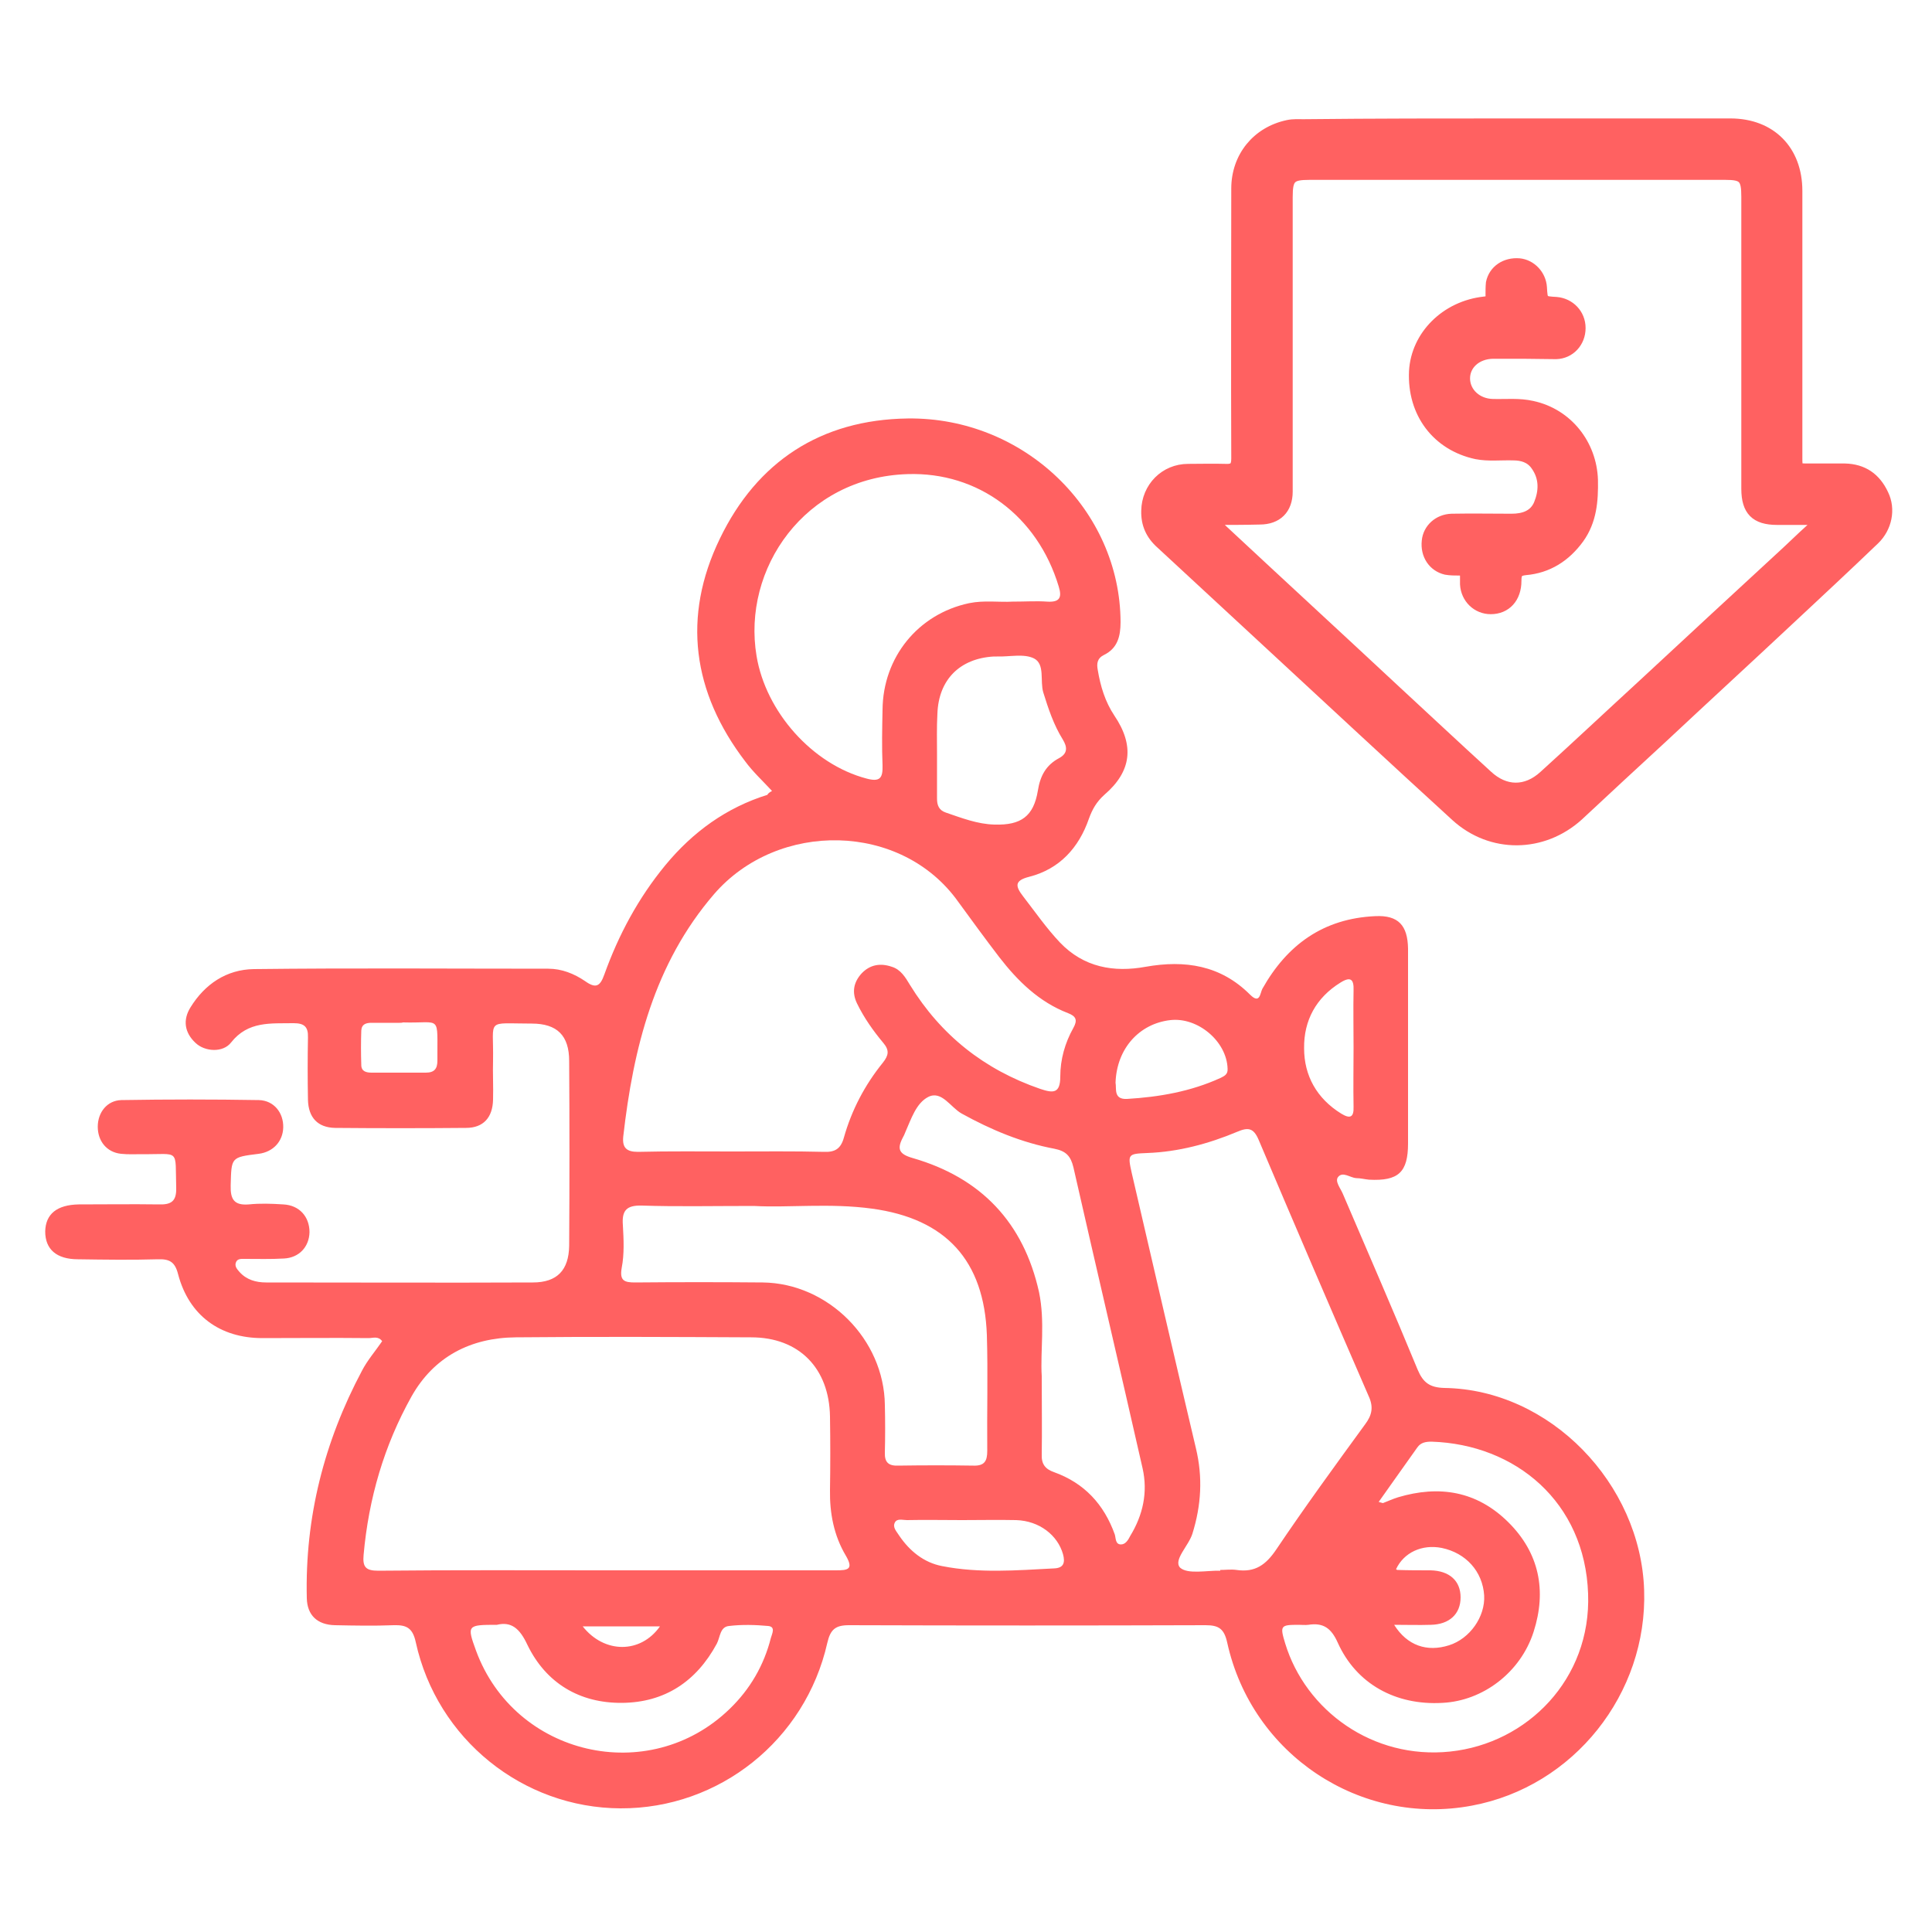 <?xml version="1.0" encoding="utf-8"?>
<!-- Generator: Adobe Illustrator 25.0.0, SVG Export Plug-In . SVG Version: 6.00 Build 0)  -->
<svg version="1.1" id="圖層_1" xmlns="http://www.w3.org/2000/svg" xmlns:xlink="http://www.w3.org/1999/xlink" x="0px" y="0px"
	 viewBox="0 0 50 50" style="enable-background:new 0 0 50 50;" xml:space="preserve">
<style type="text/css">
	.st0{fill:#FF6161;}
	.st1{fill:#FF6161;stroke:#FF6161;stroke-width:0.25;stroke-miterlimit:10;}
</style>
<g>
	<g>
		<path class="st0" d="M19.98,20.47c-0.24-0.26-0.49-0.49-0.69-0.76c-1.37-1.79-1.64-3.75-0.66-5.77c0.96-1.99,2.61-3.08,4.86-3.11
			c3.01-0.04,5.5,2.37,5.51,5.27c0,0.37-0.08,0.68-0.43,0.85c-0.18,0.09-0.19,0.23-0.16,0.39c0.07,0.42,0.19,0.82,0.43,1.18
			c0.52,0.77,0.45,1.44-0.26,2.05c-0.2,0.18-0.31,0.37-0.4,0.62c-0.26,0.75-0.76,1.3-1.54,1.5c-0.4,0.1-0.36,0.25-0.16,0.51
			c0.31,0.4,0.6,0.82,0.95,1.19c0.62,0.65,1.4,0.78,2.22,0.63c1.02-0.18,1.94-0.04,2.7,0.72c0.26,0.26,0.26-0.04,0.32-0.15
			c0.64-1.14,1.58-1.82,2.92-1.88c0.6-0.03,0.84,0.24,0.85,0.84c0,1.68,0,3.36,0,5.04c0,0.75-0.25,0.98-1.01,0.94
			c-0.11-0.01-0.22-0.04-0.33-0.04c-0.16-0.01-0.35-0.18-0.47-0.03c-0.09,0.11,0.06,0.29,0.12,0.43c0.65,1.52,1.31,3.03,1.94,4.56
			c0.14,0.33,0.31,0.46,0.69,0.47c2.74,0.04,5.08,2.48,5.17,5.23c0.09,2.68-1.82,5.09-4.46,5.58c-2.87,0.54-5.69-1.31-6.33-4.22
			c-0.08-0.36-0.22-0.45-0.56-0.45c-3.08,0.01-6.15,0.01-9.23,0c-0.35,0-0.48,0.11-0.56,0.46c-0.57,2.52-2.8,4.29-5.35,4.28
			c-2.53-0.01-4.75-1.79-5.3-4.3c-0.08-0.37-0.24-0.45-0.57-0.44c-0.51,0.02-1.02,0.01-1.52,0c-0.46-0.01-0.72-0.26-0.73-0.7
			c-0.05-2.09,0.45-4.05,1.43-5.89c0.14-0.27,0.35-0.51,0.52-0.76c-0.1-0.14-0.24-0.08-0.35-0.08c-0.92-0.01-1.83,0-2.75,0
			c-1.1,0-1.9-0.59-2.18-1.65c-0.08-0.32-0.22-0.4-0.52-0.39c-0.69,0.02-1.38,0.01-2.07,0c-0.56,0-0.85-0.26-0.85-0.72
			c0.01-0.45,0.3-0.69,0.87-0.7c0.69,0,1.38-0.01,2.07,0c0.32,0.01,0.46-0.08,0.45-0.43c-0.03-1.03,0.11-0.86-0.88-0.87
			c-0.18,0-0.37,0.01-0.55-0.01c-0.37-0.04-0.6-0.33-0.6-0.7s0.24-0.68,0.61-0.69c1.19-0.02,2.37-0.02,3.56,0
			c0.39,0.01,0.64,0.33,0.63,0.71c-0.01,0.36-0.26,0.63-0.63,0.68c-0.73,0.09-0.71,0.09-0.73,0.82c-0.01,0.36,0.09,0.52,0.47,0.49
			c0.29-0.03,0.59-0.02,0.89,0c0.42,0.02,0.68,0.32,0.68,0.72C8,32.27,7.74,32.55,7.35,32.57c-0.34,0.02-0.68,0.01-1.02,0.01
			c-0.08,0-0.18-0.01-0.22,0.08c-0.05,0.11,0.03,0.19,0.09,0.26c0.18,0.2,0.42,0.27,0.69,0.27c2.3,0,4.6,0.01,6.9,0
			c0.63,0,0.93-0.32,0.94-0.95c0.01-1.59,0.01-3.19,0-4.78c0-0.66-0.31-0.97-0.97-0.97c-1.21,0-0.98-0.15-1,0.95
			c-0.01,0.34,0.01,0.68,0,1.02c-0.01,0.46-0.25,0.73-0.7,0.73c-1.13,0.01-2.26,0.01-3.39,0c-0.45-0.01-0.69-0.27-0.7-0.73
			c-0.01-0.54-0.01-1.07,0-1.61c0.01-0.28-0.1-0.37-0.37-0.37c-0.59,0.01-1.18-0.06-1.62,0.5c-0.21,0.27-0.68,0.24-0.92,0.01
			c-0.29-0.27-0.33-0.6-0.13-0.92c0.37-0.6,0.93-0.98,1.64-0.99c2.54-0.03,5.08-0.01,7.62-0.01c0.35,0,0.67,0.13,0.95,0.32
			c0.28,0.2,0.39,0.14,0.5-0.17c0.37-1.03,0.88-1.98,1.58-2.83c0.71-0.86,1.58-1.49,2.64-1.82C19.87,20.54,19.92,20.5,19.98,20.47z
			 M15.67,40.64c1.99,0,3.98,0,5.96,0c0.31,0,0.47-0.02,0.26-0.38c-0.31-0.52-0.42-1.1-0.41-1.7c0.01-0.63,0.01-1.27,0-1.9
			c-0.02-1.25-0.8-2.05-2.04-2.05c-2.03-0.01-4.06-0.02-6.09,0c-1.17,0.01-2.12,0.5-2.7,1.53c-0.71,1.27-1.11,2.64-1.24,4.1
			c-0.03,0.32,0.06,0.41,0.38,0.41C11.75,40.63,13.71,40.64,15.67,40.64z M18.96,29.8c0.79,0,1.58-0.01,2.37,0.01
			c0.28,0.01,0.43-0.08,0.51-0.37c0.2-0.71,0.54-1.36,1.01-1.94c0.15-0.19,0.17-0.32,0.01-0.51c-0.26-0.31-0.5-0.65-0.68-1.02
			c-0.14-0.29-0.09-0.55,0.12-0.78c0.22-0.23,0.49-0.27,0.78-0.17c0.23,0.07,0.35,0.27,0.47,0.47c0.8,1.3,1.92,2.19,3.37,2.69
			c0.33,0.11,0.52,0.13,0.52-0.32c0-0.44,0.12-0.87,0.34-1.26c0.11-0.2,0.07-0.3-0.14-0.38c-0.75-0.29-1.3-0.83-1.78-1.45
			c-0.36-0.47-0.71-0.95-1.06-1.43c-1.47-2.07-4.67-2.11-6.32-0.2c-1.55,1.8-2.09,3.99-2.35,6.27c-0.03,0.29,0.08,0.4,0.38,0.4
			C17.32,29.79,18.14,29.8,18.96,29.8z M31.58,40.65c0-0.01,0-0.01,0-0.02c0.14,0,0.28-0.02,0.42,0c0.48,0.07,0.76-0.13,1.03-0.53
			c0.74-1.1,1.52-2.17,2.3-3.24c0.18-0.24,0.22-0.45,0.09-0.73c-0.96-2.21-1.91-4.42-2.85-6.64c-0.13-0.3-0.27-0.32-0.55-0.2
			c-0.74,0.31-1.52,0.52-2.33,0.55c-0.5,0.02-0.51,0.03-0.4,0.52c0.55,2.37,1.1,4.75,1.66,7.12c0.18,0.75,0.14,1.47-0.09,2.21
			c-0.1,0.32-0.5,0.68-0.32,0.88C30.74,40.75,31.23,40.64,31.58,40.65z M26.2,15.57c0.34,0,0.62-0.02,0.9,0
			c0.32,0.02,0.39-0.1,0.3-0.39c-0.55-1.83-2.09-2.97-3.91-2.91c-2.66,0.08-4.29,2.45-3.91,4.71c0.24,1.44,1.44,2.8,2.85,3.17
			c0.34,0.09,0.42-0.01,0.41-0.34c-0.02-0.48-0.01-0.96,0-1.44c0.01-1.36,0.92-2.48,2.24-2.76C25.47,15.53,25.86,15.59,26.2,15.57z
			 M19.51,31.21c-1.1,0-2,0.02-2.9-0.01c-0.4-0.01-0.52,0.13-0.49,0.51c0.02,0.36,0.04,0.74-0.03,1.1
			c-0.06,0.34,0.07,0.38,0.35,0.38c1.1-0.01,2.2-0.01,3.3,0c1.69,0.02,3.14,1.47,3.16,3.17c0.01,0.41,0.01,0.82,0,1.23
			c-0.01,0.26,0.1,0.35,0.35,0.34c0.65-0.01,1.3-0.01,1.94,0c0.29,0.01,0.36-0.12,0.36-0.38c-0.01-1,0.02-2-0.01-3
			c-0.07-1.93-1.06-3.01-2.97-3.27C21.48,31.13,20.4,31.26,19.51,31.21z M26.96,35.61c0,0.76,0.01,1.4,0,2.03
			c-0.01,0.25,0.09,0.38,0.32,0.46c0.78,0.28,1.29,0.83,1.57,1.61c0.03,0.09,0.01,0.26,0.16,0.26c0.12,0,0.19-0.12,0.24-0.22
			c0.33-0.54,0.46-1.13,0.32-1.75c-0.59-2.6-1.2-5.19-1.79-7.79c-0.07-0.29-0.19-0.42-0.49-0.48c-0.85-0.16-1.64-0.49-2.4-0.91
			c-0.29-0.16-0.52-0.61-0.87-0.43c-0.31,0.16-0.44,0.57-0.59,0.91c-0.02,0.05-0.04,0.1-0.07,0.15c-0.15,0.29-0.09,0.42,0.26,0.52
			c1.77,0.51,2.87,1.67,3.27,3.47C27.05,34.21,26.92,34.98,26.96,35.61z M35.68,38.87c0.08,0.02,0.1,0.03,0.11,0.03
			c0.13-0.05,0.26-0.11,0.39-0.15c1.07-0.32,2.04-0.16,2.85,0.64c0.81,0.8,1,1.78,0.66,2.84s-1.32,1.79-2.36,1.84
			c-1.21,0.07-2.23-0.49-2.71-1.56c-0.17-0.38-0.38-0.52-0.76-0.46c-0.08,0.01-0.17,0-0.25,0c-0.47,0-0.49,0.02-0.35,0.48
			c0.53,1.74,2.27,3.01,4.27,2.8s3.65-1.88,3.57-4.08c-0.08-2.38-1.88-3.87-4.05-3.94c-0.15,0-0.28,0.02-0.37,0.15
			C36.35,37.92,36.03,38.38,35.68,38.87z M12.86,42.05c-0.77,0-0.78,0.01-0.54,0.67c1,2.72,4.47,3.53,6.56,1.51
			c0.53-0.51,0.89-1.13,1.07-1.84c0.03-0.11,0.13-0.29-0.07-0.31c-0.33-0.03-0.68-0.04-1.01,0c-0.24,0.02-0.23,0.29-0.32,0.46
			c-0.53,0.98-1.35,1.52-2.45,1.53s-1.97-0.51-2.45-1.5C13.45,42.14,13.23,41.96,12.86,42.05z M24.25,19.53c0,0.38,0,0.76,0,1.14
			c0,0.17,0.05,0.3,0.23,0.36c0.41,0.14,0.82,0.3,1.26,0.31c0.68,0.02,1.01-0.21,1.12-0.88c0.06-0.38,0.21-0.66,0.55-0.84
			c0.22-0.12,0.22-0.28,0.09-0.49c-0.23-0.37-0.37-0.79-0.5-1.21c-0.09-0.3,0.05-0.73-0.24-0.88c-0.26-0.13-0.63-0.04-0.96-0.05
			c-0.03,0-0.06,0-0.08,0c-0.88,0.05-1.43,0.6-1.46,1.48C24.24,18.82,24.25,19.17,24.25,19.53z M24.9,39.34L24.9,39.34
			c-0.48,0-0.96-0.01-1.43,0c-0.11,0-0.25-0.05-0.31,0.06c-0.07,0.13,0.05,0.24,0.11,0.34c0.27,0.4,0.64,0.7,1.11,0.79
			c0.96,0.19,1.93,0.11,2.9,0.06c0.25-0.01,0.29-0.15,0.23-0.37c-0.14-0.49-0.61-0.86-1.21-0.88C25.83,39.33,25.36,39.34,24.9,39.34
			z M28.87,28.02c0.03,0.15-0.06,0.44,0.3,0.42c0.83-0.05,1.64-0.19,2.41-0.54c0.1-0.05,0.2-0.09,0.19-0.24
			c-0.02-0.71-0.77-1.34-1.48-1.26C29.49,26.49,28.9,27.13,28.87,28.02z M35.03,27.11c0-0.49-0.01-0.99,0-1.48
			c0.01-0.28-0.07-0.37-0.34-0.2c-0.63,0.39-0.95,0.98-0.94,1.7c0,0.71,0.33,1.3,0.96,1.69c0.23,0.14,0.33,0.1,0.32-0.18
			C35.02,28.12,35.03,27.62,35.03,27.11z M36.08,42.05c0.34,0.54,0.85,0.71,1.42,0.53c0.54-0.17,0.94-0.74,0.91-1.29
			c-0.04-0.62-0.47-1.1-1.1-1.23c-0.51-0.1-0.98,0.12-1.18,0.55c0.01,0.01,0.02,0.02,0.04,0.02c0.28,0.01,0.56,0.01,0.85,0.01
			c0.49,0.01,0.78,0.27,0.78,0.7s-0.29,0.7-0.77,0.71C36.72,42.06,36.42,42.05,36.08,42.05z M10.34,26.47L10.34,26.47
			c-0.24,0-0.48,0-0.72,0c-0.14,0-0.26,0.03-0.27,0.2c-0.01,0.3-0.01,0.59,0,0.89c0,0.17,0.13,0.2,0.27,0.2c0.47,0,0.93,0,1.4,0
			c0.22,0,0.3-0.1,0.3-0.31c-0.01-1.22,0.12-0.96-0.89-0.99C10.4,26.47,10.37,26.47,10.34,26.47z M17.08,42.09c-0.68,0-1.33,0-2,0
			C15.64,42.8,16.58,42.8,17.08,42.09z"/>
	</g>
	<g>
		<path class="st1" d="M39.25,3.19c1.84,0,3.69,0,5.53,0c1.06,0,1.74,0.7,1.74,1.75c0,2.3,0,4.6,0,6.9c0,0.28,0,0.28,0.27,0.28
			c0.31,0,0.64,0,0.95,0c0.48,0.01,0.81,0.24,1.01,0.67c0.19,0.39,0.09,0.87-0.23,1.18c-0.73,0.7-1.47,1.39-2.21,2.08
			c-1.09,1.02-2.19,2.03-3.28,3.05c-0.73,0.67-1.45,1.34-2.18,2.02c-0.92,0.83-2.26,0.85-3.18,0.01c-1.61-1.47-3.21-2.96-4.81-4.44
			c-0.94-0.87-1.88-1.74-2.82-2.61c-0.26-0.23-0.39-0.51-0.38-0.86c0.01-0.61,0.48-1.09,1.09-1.09c0.32,0,0.65-0.01,0.97,0
			c0.22,0.01,0.27-0.07,0.27-0.27c-0.01-2.33,0-4.65,0-6.98c0-0.82,0.53-1.48,1.34-1.65c0.14-0.03,0.28-0.02,0.41-0.02
			C35.55,3.19,37.4,3.19,39.25,3.19z M31.44,13.46c0.07,0.13,0.15,0.19,0.22,0.26c1.48,1.38,2.97,2.75,4.45,4.13
			c0.8,0.74,1.59,1.48,2.39,2.21c0.45,0.42,0.99,0.43,1.45,0.01c0.86-0.78,1.7-1.57,2.55-2.35c1.25-1.16,2.49-2.31,3.75-3.47
			c0.27-0.26,0.53-0.5,0.85-0.79c-0.41,0-0.77,0-1.11,0c-0.56,0-0.8-0.24-0.8-0.81c0-2.52,0-5.04,0-7.56c0-0.48-0.08-0.56-0.54-0.56
			c-3.58,0-7.18,0-10.76,0c-0.48,0-0.56,0.08-0.56,0.57c0,2.54,0,5.08,0,7.62c0,0.46-0.27,0.73-0.73,0.73
			C32.2,13.46,31.83,13.46,31.44,13.46z"/>
		<path class="st1" d="M39.42,9.16c-0.27,0-0.52,0-0.79,0c-0.42,0.01-0.72,0.29-0.71,0.65c0.01,0.35,0.31,0.63,0.71,0.64
			c0.35,0.01,0.68-0.03,1.03,0.05c0.92,0.2,1.54,1,1.57,1.92c0.01,0.54-0.03,1.06-0.36,1.52c-0.35,0.48-0.81,0.77-1.39,0.82
			c-0.2,0.02-0.23,0.09-0.23,0.27c0,0.45-0.27,0.74-0.67,0.74c-0.36,0-0.65-0.28-0.67-0.65c0-0.07,0-0.14,0-0.21
			c0-0.09-0.05-0.14-0.14-0.14c-0.12,0-0.23,0-0.35-0.02c-0.34-0.08-0.54-0.39-0.5-0.75c0.03-0.32,0.3-0.57,0.65-0.58
			c0.52-0.01,1.03,0,1.55,0c0.31,0,0.58-0.09,0.7-0.38c0.13-0.32,0.15-0.67-0.08-0.99c-0.14-0.2-0.35-0.26-0.58-0.26
			c-0.31-0.01-0.64,0.03-0.95-0.03c-1.03-0.22-1.67-1.07-1.62-2.15c0.05-0.93,0.82-1.7,1.82-1.81c0.13-0.01,0.17-0.06,0.16-0.17
			c0-0.1,0-0.21,0.01-0.31c0.07-0.34,0.38-0.54,0.74-0.51c0.31,0.03,0.57,0.3,0.59,0.63c0.02,0.35,0.02,0.35,0.37,0.37
			c0.35,0.03,0.63,0.31,0.63,0.68c0,0.37-0.27,0.67-0.64,0.68C39.99,9.17,39.71,9.16,39.42,9.16L39.42,9.16z"/>
	</g>
</g>
<g>
	<path class="st0" d="M581.86-123.72c0,1.26,0,2.51,0,3.77c-0.1,0.36-0.21,0.72-0.3,1.09c-1.31,5.67-4.52,9.9-9.67,12.61
		c-0.87,0.46-0.99,1.09-0.99,1.95c0.02,11.92,0.01,23.85,0.01,35.77c0,5.94,0.01,11.88-0.01,17.82c-0.01,2.18-1.3,3.5-3.48,3.63
		c-0.38,0.02-0.75,0.01-1.13,0.01c-32.51,0-65.02,0-97.53,0c-3.42,0-4.53-1.1-4.53-4.47c0-17.53-0.01-35.06,0.01-52.59
		c0-0.98-0.13-1.7-1.15-2.24c-5.57-3-8.78-7.71-9.77-13.93c-0.3-1.86-0.05-3.58,0.94-5.29c6.05-10.52,12.03-21.07,17.98-31.64
		c0.95-1.68,2.23-2.46,4.15-2.46c27.45,0.02,54.89,0.02,82.34,0c1.92,0,3.23,0.77,4.15,2.46c1.64,3.01,3.38,5.97,5.07,8.96
		C572.59-140.1,577.22-131.91,581.86-123.72z M538.36-53.73c7.95,0,15.9,0,23.85,0c2.08,0,2.08,0,2.08-2.1c0-15.32,0-30.63,0-45.95
		c0-2.24,0-2.24-2.25-2.47c-0.08-0.01-0.17-0.01-0.25-0.02c-5.2-0.42-9.4-2.76-12.74-6.71c-0.95-1.13-0.93-1.15-1.86,0.01
		c-7.24,9.02-21.39,9.04-28.63,0.04c-0.96-1.2-0.94-1.18-1.93-0.01c-3.86,4.57-8.82,6.91-14.76,6.77
		c-5.78-0.14-10.57-2.58-14.18-7.17c-0.53-0.67-0.88-0.6-1.34,0.02c-0.74,1.02-1.63,1.9-2.59,2.72c-3.34,2.85-7.25,4.27-11.61,4.45
		c-1.19,0.05-1.5,0.57-1.44,1.65c0.07,1.17,0.01,2.34,0.01,3.51c0,14.52,0,29.04,0,43.56c0,1.64,0.05,1.69,1.7,1.7
		c2.34,0.01,4.69,0,7.03,0c2.15,0,2.15,0,2.15-2.13c0-10.29,0.03-20.59-0.01-30.88c-0.03-7.61,5.76-12.06,11.73-11.75
		c2.96,0.15,5.94,0.04,8.91,0.04c0.76,0,1.5,0.1,2.23,0.31c5.02,1.41,8.16,5.47,8.18,10.73c0.03,10.59,0.01,21.17,0.01,31.76
		c0,1.92,0,1.92,1.97,1.92C522.54-53.73,530.45-53.73,538.36-53.73z M517.57-127.06c17.74,0,35.49,0,53.23,0
		c1.62,0,1.63-0.01,0.81-1.44c-4.4-7.75-8.82-15.49-13.2-23.25c-0.51-0.91-1.1-1.29-2.17-1.29c-25.78,0.03-51.55,0.03-77.33,0
		c-1.06,0-1.66,0.35-2.18,1.27c-4.39,7.8-8.83,15.58-13.25,23.37c-0.04,0.07-0.07,0.15-0.12,0.22c-0.53,0.76-0.51,1.22,0.6,1.13
		c0.33-0.03,0.67,0,1,0C482.5-127.06,500.04-127.06,517.57-127.06z M488.28-71.37c0,5.4,0.02,10.79-0.02,16.19
		c-0.01,1.09,0.38,1.47,1.46,1.46c5.02-0.04,10.04-0.03,15.06,0c1.02,0.01,1.41-0.34,1.4-1.38c-0.03-10.63,0-21.25-0.03-31.88
		c-0.01-3.14-1.78-4.91-4.91-4.98c-2.68-0.06-5.36-0.05-8.03,0c-3.25,0.06-4.93,1.81-4.94,5.03
		C488.28-81.74,488.28-76.55,488.28-71.37z M563.4-120.39c-3.39,0-6.78-0.01-10.17,0c-1.39,0-1.53,0.22-1.11,1.56
		c1.45,4.6,6.18,8.02,11.18,8.07c5,0.05,9.86-3.34,11.39-7.97c0.47-1.43,0.31-1.66-1.26-1.66
		C570.1-120.39,566.75-120.39,563.4-120.39z M532.94-120.4c-3.43,0-6.86-0.01-10.29,0c-1.37,0-1.5,0.17-1.12,1.43
		c1.39,4.66,6.28,8.2,11.33,8.21c5.11,0.01,9.97-3.57,11.38-8.32c0.3-1.02,0.04-1.35-1.01-1.33
		C539.8-120.37,536.37-120.4,532.94-120.4z M471.75-120.4c-3.39,0-6.78-0.01-10.17,0c-1.41,0-1.55,0.22-1.14,1.55
		c1.45,4.63,6.3,8.1,11.3,8.09c5.02-0.01,9.88-3.48,11.31-8.09c0.41-1.33,0.27-1.55-1.14-1.55
		C478.53-120.41,475.14-120.4,471.75-120.4z M502.39-120.4c-3.51,0-7.03,0.02-10.54-0.01c-1.03-0.01-1.2,0.36-0.94,1.29
		c1.35,4.72,6.23,8.33,11.36,8.36c5.03,0.03,9.96-3.51,11.36-8.17c0.39-1.28,0.26-1.46-1.08-1.47
		C509.16-120.41,505.77-120.4,502.39-120.4z"/>
	<path class="st0" d="M535.92-98.47c2.68,0,5.36,0.11,8.03-0.02c5.43-0.28,9.31,3.96,9.45,8.36c0.16,4.68,0.34,9.38-0.03,14.04
		c-0.42,5.29-3.19,8.15-8.46,8.51c-6,0.41-12.05,0.43-18.05-0.01c-5.3-0.38-8.22-3.48-8.47-8.79c-0.23-4.79-0.34-9.62,0.12-14.42
		c0.4-4.24,4.02-7.56,8.26-7.65c3.05-0.06,6.11-0.01,9.16-0.01C535.92-98.46,535.92-98.46,535.92-98.47z M535.89-74.09
		c2.68,0,5.35,0.01,8.03,0c2.07-0.01,2.93-0.85,2.94-2.88c0.02-4.01,0.02-8.03,0-12.04c-0.01-1.97-0.85-2.92-2.79-2.94
		c-5.44-0.05-10.87-0.04-16.31,0c-1.95,0.01-2.8,0.95-2.81,2.91c-0.02,4.01-0.02,8.03,0,12.04c0.01,2.06,0.85,2.89,2.91,2.91
		C530.53-74.07,533.21-74.09,535.89-74.09z"/>
</g>
<g>
	<path class="st0" d="M580.05,185.94c-0.61,2.1-1.96,3.62-3.57,5.05c-7.32,6.51-14.62,13.06-21.86,19.66
		c-3.33,3.04-7.22,4.54-11.62,5.14c-8.7,1.19-17.38,2.54-26.08,3.73c-3.9,0.54-7.77,1.43-11.75,1.36c-1.14-0.02-2.24-0.22-3.31-0.62
		c-6.67-2.54-13.35-5.06-20.02-7.59c-0.3-0.11-0.61-0.2-0.91-0.32c-0.53-0.2-0.69,0.01-0.76,0.54c-0.44,3.51-1.87,4.77-5.38,4.77
		c-4.48,0.01-8.96-0.06-13.43,0.02c-2.97,0.06-5.38-1.66-5.35-5.36c0.11-15.09,0.05-30.17,0.05-45.26c0-3.43,1.69-5.14,5.11-5.15
		c4.68-0.01,9.36-0.01,14.04,0c3.25,0.01,4.98,1.76,4.98,5.03c0,1.01,0.03,2.02-0.01,3.03c-0.02,0.74,0.22,1.08,1.02,1.13
		c4.51,0.28,8.67,1.74,12.56,3.99c1.19,0.69,2.43,1.28,3.59,2c4,2.48,8.42,3.22,13.03,3.49c5.14,0.3,10.27,0.87,15.41,1.33
		c1.12,0.1,2.25,0.22,3.37,0.3c5.36,0.38,9.63,4.38,10.29,9.72c0.12,1,0.46,1.43,1.54,1.56c2.2,0.26,4.07-0.02,6.01-1.37
		c6.58-4.59,13.45-8.78,19.94-13.49c5.37-3.9,11.4-1.76,13.12,3.67C580.05,183.52,580.05,184.73,580.05,185.94z M459.85,189.83
		c0,7.42,0,14.84,0,22.27c0,1.48,0.13,1.61,1.58,1.61c4.4,0.01,8.79,0.01,13.19,0c1.67,0,1.75-0.09,1.75-1.81c0-7.87,0-15.73,0-23.6
		c0-0.44-0.03-0.9,0.04-1.33c0.17-1.01,0.79-1.56,1.82-1.59c1.24-0.04,1.93,0.75,1.93,2.24c0.01,6.29,0.02,12.59-0.01,18.88
		c-0.01,0.99,0.26,1.5,1.24,1.87c7.29,2.71,14.56,5.49,21.84,8.24c1.15,0.44,2.35,0.6,3.57,0.43c2.32-0.31,4.63-0.65,6.94-0.99
		c9.37-1.35,18.73-2.78,28.11-4.03c4.22-0.56,7.84-2.01,10.99-4.99c4.98-4.71,10.18-9.18,15.28-13.77c2.37-2.13,4.73-4.27,7.05-6.45
		c1.1-1.04,1.32-2.37,0.89-3.79c-0.43-1.41-1.47-2.18-2.86-2.5c-1.34-0.31-2.43,0.29-3.49,1.01c-7.57,5.08-15.16,10.13-22.71,15.23
		c-0.96,0.64-1.91,0.97-3.05,0.86c-2.33-0.22-4.67-0.4-7-0.26c-6.31,0.37-12.62,0.81-18.94,1.18c-5.23,0.31-10.46,0.54-15.69,0.85
		c-2.42,0.14-4.43-0.68-6.09-2.39c-0.96-0.99-1.04-2.09-0.28-2.91c0.84-0.91,1.92-0.91,2.97,0.12c1.1,1.07,2.36,1.44,3.86,1.32
		c3.17-0.25,6.35-0.47,9.52-0.66c5.95-0.36,11.91-0.68,17.86-1.03c1.53-0.09,3.05-0.21,4.58-0.33c0.77-0.06,1.01-0.41,0.87-1.21
		c-0.58-3.3-2.82-5.57-6.16-6.11c-0.91-0.15-1.84-0.17-2.77-0.25c-6.18-0.55-12.36-1.12-18.54-1.63c-3.14-0.26-6.27-0.52-9.13-2.05
		c-1.92-1.02-3.91-1.92-5.8-3.01c-3.74-2.15-7.59-3.91-11.98-4.24c-0.82-0.06-1.1,0.11-1.07,0.93c0.04,1.09,0.06,2.18-0.02,3.27
		c-0.11,1.51-1.72,2.26-2.95,1.43c-0.68-0.46-0.82-1.14-0.82-1.9c0.01-3.75,0.01-7.5,0-11.25c0-1.48-0.11-1.58-1.59-1.59
		c-4.44-0.01-8.87-0.01-13.31,0c-1.53,0-1.62,0.1-1.63,1.67C459.85,174.98,459.85,182.41,459.85,189.83z"/>
	<path class="st0" d="M518.43,104.78c5.85,0,11.7,0,17.55,0c2.64,0,3.92,0.98,4.29,3.59c0.87,6.16,4.12,10.47,9.77,12.99
		c1.84,0.82,2.86,3.11,2.58,5.34c-1.1,8.95-3.64,17.43-7.98,25.33c-5.7,10.39-13.88,18.21-24.5,23.49c-1.33,0.66-2.5,0.53-3.79-0.1
		c-13.92-6.81-23.24-17.74-28.75-32.08c-2.09-5.45-3.41-11.09-4.13-16.87c-0.27-2.17,0.79-3.91,2.93-4.91
		c4.82-2.26,7.8-5.99,8.97-11.17c0.18-0.78,0.24-1.59,0.39-2.38c0.32-1.68,1.5-2.83,3.2-2.98c4.11-0.35,8.22-0.13,12.33-0.19
		c2.38-0.04,4.76-0.01,7.14-0.01C518.43,104.81,518.43,104.79,518.43,104.78z M487.4,126.24c0.03,0.41,0.03,0.65,0.07,0.89
		c0.83,5.6,2.18,11.07,4.35,16.31c4.77,11.55,12.28,20.75,23.28,26.92c3.31,1.85,3.33,1.84,6.6-0.11
		c16.66-9.96,24.49-25.36,27.04-43.99c0.11-0.78-0.15-1.31-0.9-1.63c-1.19-0.51-2.31-1.15-3.35-1.92
		c-4.23-3.14-6.95-7.26-7.83-12.48c-0.22-1.29-0.65-1.81-2-1.65c-1.36,0.16-2.74,0.15-4.1,0.15c-9.4,0.04-18.79,0.06-28.19,0.09
		c-2.62,0.01-2.62,0.01-3.2,2.61c-0.01,0.04-0.02,0.08-0.03,0.12c-1.48,6.04-5,10.47-10.53,13.3
		C487.94,125.17,487.23,125.44,487.4,126.24z"/>
	<path class="st0" d="M467.81,210.7c-3.64,0.02-6.64-2.98-6.62-6.59c0.02-3.51,3.12-6.57,6.61-6.52c3.57,0.05,6.53,3.02,6.54,6.58
		C474.35,207.75,471.42,210.69,467.81,210.7z M467.8,206.74c1.52,0,2.56-1.04,2.57-2.57c0.01-1.46-1.12-2.64-2.55-2.65
		c-1.49-0.01-2.69,1.2-2.66,2.68C465.19,205.67,466.3,206.74,467.8,206.74z"/>
	<path class="st0" d="M506.64,137.48c1.02,0.01,1.71,0.55,2.36,1.17c2,1.91,4.05,3.76,6,5.72c0.94,0.95,1.4,0.8,2.09-0.27
		c4.11-6.29,8.27-12.54,12.42-18.79c0.29-0.43,0.56-0.9,0.93-1.25c0.94-0.91,2.05-1.03,3.15-0.35c1.08,0.66,1.32,1.72,0.96,2.87
		c-0.17,0.53-0.51,1.02-0.83,1.5c-4.77,7.22-9.55,14.44-14.34,21.65c-1.75,2.64-3.12,2.8-5.37,0.64c-2.94-2.81-5.89-5.61-8.82-8.43
		c-0.8-0.77-1.23-1.68-0.77-2.82C504.85,138.11,505.61,137.58,506.64,137.48z"/>
</g>
</svg>
